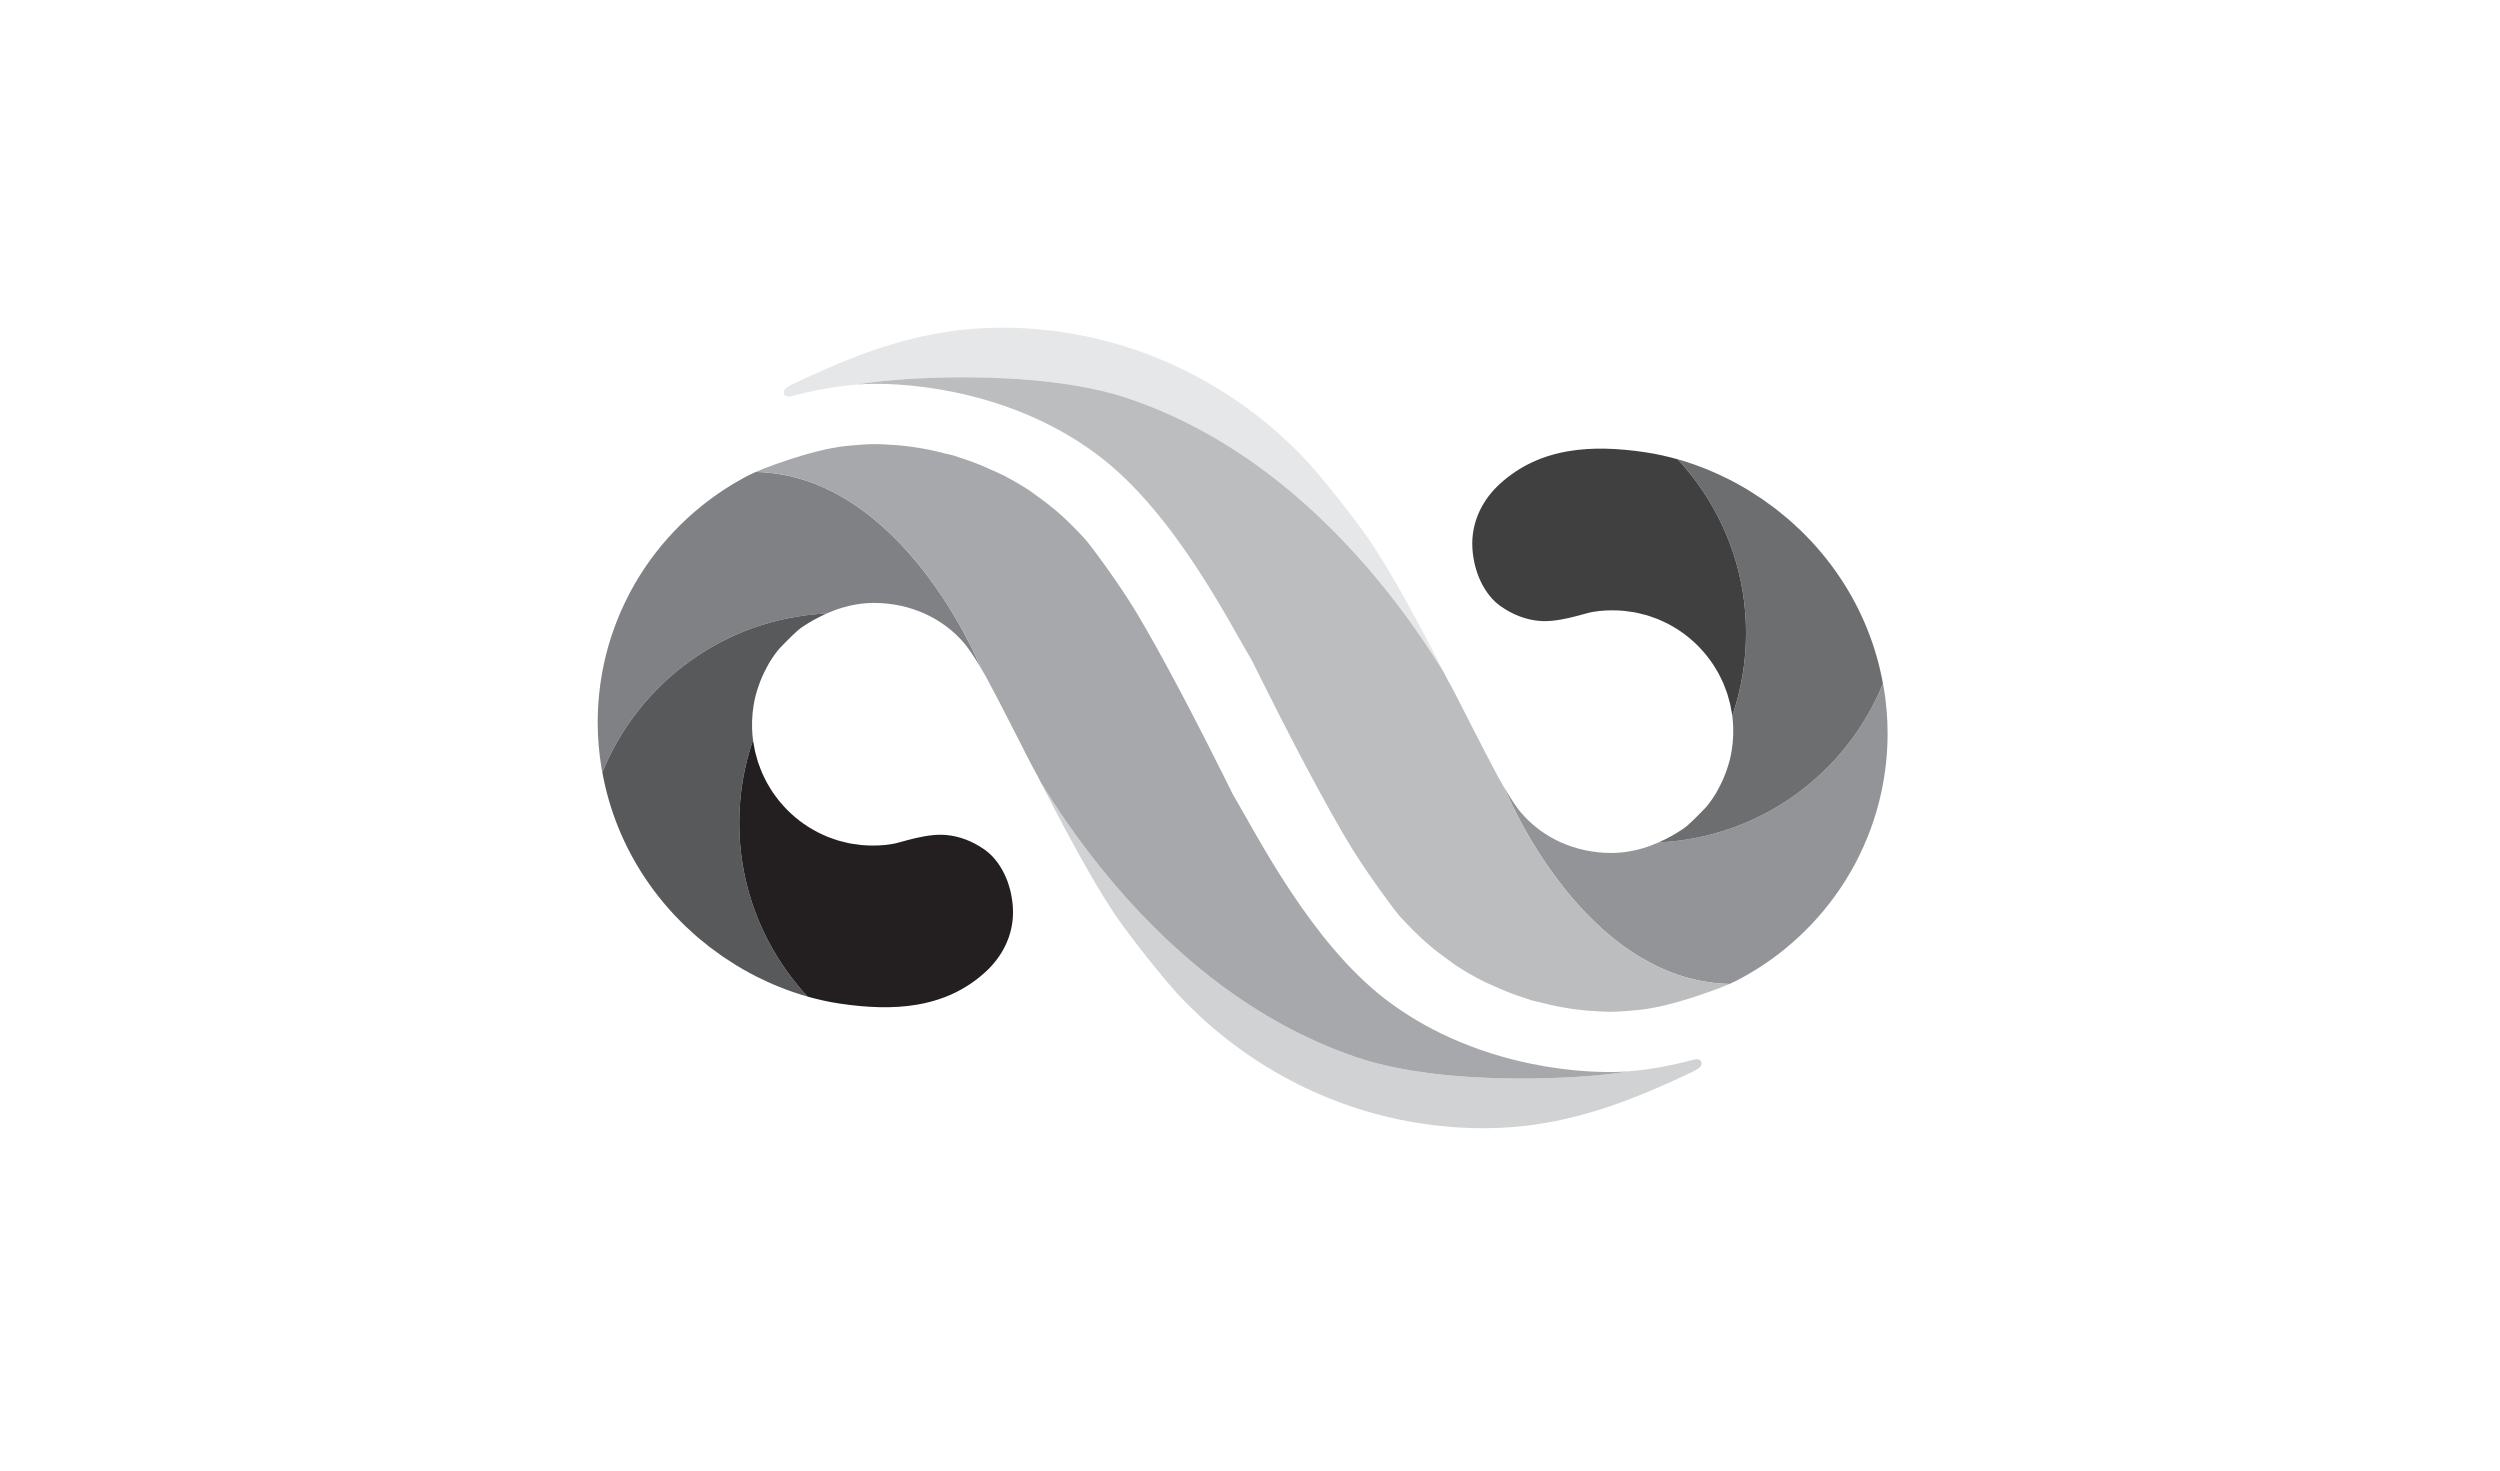 <svg width="340" height="200" xmlns="http://www.w3.org/2000/svg" >
<path d="M153.368 54.165c15.084 5.068 26.503 15.527 34.344 25.101 3.717 4.539 6.631 8.878 8.745 12.349.284.562.444.886.444.886s-7.018-14.153-11.546-20.31c-2.977-4.049-6.032-7.761-7.442-9.287-2.417-2.617-5.079-5.007-7.95-7.136-9.453-7.009-21.116-11.207-33.788-11.207-10.65 0-19.461 3.44-28.53 7.759-.855.407-1.251.901-.998 1.323.244.407.712.325 1.421.135 1.168-.312 4.835-1.222 8.589-1.488h-.001c4.691-.923 24.319-2.289 36.712 1.875z" fill="#e6e7e8"/>
  <path d="M256.195 93.544c-.032-.194-.078-.382-.113-.575-4.968 12.208-16.679 20.952-30.513 21.596-.636.281-1.313.549-2.049.77-1.326.4-2.803.666-4.393.666-2.453 0-4.801-.514-6.901-1.465-1.05-.475-2.038-1.059-2.946-1.742-.908-.683-1.736-1.465-2.467-2.336-.09-.107-.183-.226-.278-.35-.002-.002-.004-.005-.006-.007-.699-.914-1.5-2.217-2.066-3.178.245.493.393.79.387.779 0 0 10.46 25.64 30.32 26.113.012 0 .023.002.035.003.032-.014.065-.027.097-.041.301-.135.601-.273.895-.425 2.283-1.181 4.431-2.585 6.414-4.185 1.322-1.067 2.572-2.22 3.739-3.451s2.253-2.541 3.248-3.92c.995-1.379 1.899-2.828 2.703-4.338.804-1.51 1.509-3.081 2.106-4.704.597-1.623 1.085-3.299 1.456-5.018.557-2.579.85-5.257.85-8.004.003-2.11-.186-4.173-.518-6.188z" fill="#929497"/>
  <path d="M235.172 133.815c-19.86-.473-30.32-26.113-30.32-26.113.006.011-.141-.285-.387-.779-.019-.032-.039-.067-.058-.098-.295-.503-.514-.893-.611-1.067l-.006-.012c-.029-.053-.05-.09-.051-.093-.636-1.192-1.239-2.34-1.804-3.428-.754-1.451-1.441-2.796-2.054-4.001-1.38-2.712-2.386-4.717-2.926-5.627-.019-.032-.037-.065-.054-.098 0 0-.161-.324-.444-.886-2.113-3.471-5.027-7.81-8.745-12.349-7.841-9.574-19.26-20.033-34.344-25.101-12.393-4.164-32.021-2.798-36.712-1.874h.001c.318-.023.637-.042.955-.055 1.284-.051 2.816-.039 4.531.069 1.143.073 2.368.188 3.656.358s2.639.394 4.034.683c3.488.722 7.251 1.849 10.998 3.547 2.997 1.359 5.983 3.083 8.809 5.258 10.158 7.82 17.443 22.338 20.702 27.837 0 0 1.608 3.281 3.862 7.69.644 1.259 1.341 2.611 2.068 4.004.364.697.735 1.404 1.11 2.115 2.255 4.267 4.682 8.685 6.674 11.895.611.984 1.369 2.123 2.145 3.25.311.451.624.9.933 1.337.308.437.612.861.901 1.262 1.014 1.404 1.864 2.527 2.198 2.913.292.338.602.657.907.981.7.742 1.413 1.471 2.166 2.159.386.353.775.706 1.175 1.043.808.682 1.653 1.319 2.517 1.932.337.238.657.499 1.002.726 1.133.749 2.314 1.429 3.528 2.054.573.294 1.172.543 1.761.808.704.319 1.414.626 2.139.901.685.259 1.379.497 2.083.719h.001c.261.082.51.19.774.267.456.132.917.208 1.375.323.001 0 .002 0 .002.001.714.18 1.428.367 2.146.504.577.111 1.155.201 1.733.288-.578-.087-1.156-.177-1.733-.288.722.136 1.449.26 2.182.363.731.102 1.463.182 2.196.235.126.008.253.012.378.019.758.045 1.509.115 2.277.115 1.292 0 2.562-.11 3.825-.228.499-.047 1.015-.116 1.542-.204s1.063-.193 1.602-.313c.269-.06.54-.122.809-.188.809-.197 1.614-.419 2.39-.649.517-.154 1.02-.311 1.502-.468 1.447-.47 2.702-.933 3.556-1.261l.006-.003c.143-.055.282-.117.423-.175.066-.027.131-.054.197-.081.172-.071.343-.142.513-.217-.012.002-.023 0-.035 0z" fill="#bbbdbf"/>
  <path d="M256.082 92.968c-.94-5.206-2.931-10.028-5.738-14.269 0-.001-.001-.001-.001-.002-.399-.602-.814-1.193-1.245-1.771-.019-.025-.039-.049-.058-.075-.414-.553-.841-1.095-1.283-1.625-.047-.056-.097-.109-.144-.165-.419-.496-.847-.985-1.29-1.46-.081-.087-.167-.168-.249-.254-.416-.438-.838-.872-1.274-1.291-.125-.12-.257-.232-.383-.351-.403-.377-.807-.753-1.225-1.113-.179-.154-.367-.298-.549-.449-.377-.314-.753-.629-1.142-.929-.246-.19-.503-.367-.755-.551-.337-.248-.67-.501-1.016-.738-.345-.237-.702-.457-1.054-.684-.265-.17-.523-.348-.792-.512-.628-.383-1.267-.75-1.917-1.099-.223-.12-.482-.253-.744-.388-.101-.051-.198-.102-.304-.155-.001 0-.003 0-.004.001-1.639-.822-3.932-1.828-6.744-2.624.962 1.034 1.855 2.132 2.687 3.278 4.148 5.717 6.604 12.742 6.604 20.346 0 3.943-.66 7.731-1.871 11.263.065.51.11 1.025.127 1.549 0 0 .006.894-.003 1.108v.003c-.028.719-.096 1.425-.214 2.116-.071.432-.158.852-.263 1.271-.117.463-.266.911-.421 1.358-.293.852-.652 1.66-1.074 2.442-.123.226-.234.458-.368.678-.318.528-.663 1.028-1.037 1.516-.093.121-.193.234-.29.351-.074.092-1.569 1.657-2.565 2.538-.185.164-.456.36-.77.567-.205.136-.43.278-.671.425-.201.124-.421.249-.646.377-.032.018-.061.035-.093.053-.255.144-.526.285-.809.428l-.012.006c-.291.147-.593.289-.911.43 13.833-.646 25.543-9.389 30.511-21.599 0 .001 0 .001 0 0z" fill="#6d6e70"/>
  <path d="M230.857 65.742c-.831-1.146-1.725-2.244-2.687-3.278-.631-.179-1.291-.344-1.969-.497-.067-.015-.13-.033-.198-.047-.725-.159-1.475-.301-2.255-.416-3.584-.529-7.147-.713-10.505-.133-1.259.217-2.489.542-3.681.996-1.589.605-3.108 1.44-4.536 2.557-.357.279-.708.576-1.053.891-2.222 2.03-3.746 4.86-3.746 8.125 0 .428.029.846.071 1.256.016.157.041.31.063.464.034.24.074.476.121.709.039.19.08.379.127.563.044.176.096.346.148.517.062.204.121.411.192.607.555 1.528 1.383 2.815 2.332 3.724.006.006.013.01.019.016.24.228.486.434.737.612.234.166.469.322.707.469.842.519 1.709.908 2.591 1.176.421.128.846.226 1.274.297.014.002.028.004.041.006.004.001.008.001.012.002.007.001.015.002.022.003.421.066.844.106 1.271.112 1.518.02 3.202-.356 4.577-.719.458-.121.882-.241 1.253-.343 1.129-.313 2.326-.407 3.546-.407.54 0 1.073.028 1.599.079.178.017.351.051.528.074.344.045.689.088 1.027.154.207.04.408.097.612.145.299.07.598.138.89.225.215.064.424.142.635.214.271.093.542.183.806.29.216.087.425.185.636.281.249.113.497.225.739.349.212.109.418.228.625.346.229.131.456.262.677.403.206.131.406.27.605.41.209.147.415.295.617.451.197.153.389.311.579.472.188.16.373.323.554.492.187.174.37.352.548.534.168.172.332.348.492.527.175.195.346.391.511.594.147.181.288.367.428.554.161.215.319.431.47.655.126.188.245.381.364.575.145.235.289.47.422.714.106.193.201.392.299.589.127.255.254.51.368.772.084.194.156.394.233.592.107.276.217.551.309.835.062.19.11.385.165.578.086.301.176.6.245.908.038.169.061.343.094.513.065.34.134.678.178 1.024 1.211-3.532 1.871-7.32 1.871-11.263.004-7.606-2.452-14.631-6.6-20.348z" fill="#404041"/>
  <path d="M184.632 143.835c-15.084-5.068-26.503-15.527-34.344-25.101-3.717-4.539-6.631-8.878-8.745-12.349-.284-.562-.444-.886-.444-.886s7.018 14.153 11.546 20.31c2.977 4.049 6.032 7.761 7.442 9.287 2.417 2.617 5.079 5.007 7.95 7.136 9.453 7.009 21.116 11.207 33.788 11.207 10.65 0 19.461-3.44 28.53-7.759.855-.407 1.251-.901.998-1.323-.244-.407-.712-.325-1.421-.135-1.168.312-4.835 1.222-8.589 1.488h.001c-4.691.923-24.319 2.289-36.712-1.875z" fill="#d0d2d3"/>
  <path d="M81.805 104.456c.032.194.078.382.113.575 4.968-12.208 16.679-20.952 30.513-21.596.636-.281 1.313-.549 2.049-.77 1.326-.4 2.803-.666 4.393-.666 2.453 0 4.801.514 6.901 1.465 1.05.475 2.038 1.059 2.946 1.742.908.683 1.736 1.465 2.467 2.336.09.107.183.226.278.35.002.002.004.005.006.007.699.914 1.5 2.217 2.066 3.178-.245-.493-.393-.79-.387-.779 0 0-10.46-25.64-30.32-26.113-.012 0-.023-.002-.035-.003-.032.014-.065.027-.097.041-.301.135-.601.273-.895.425-2.283 1.181-4.431 2.585-6.414 4.185-1.322 1.067-2.572 2.22-3.739 3.451s-2.253 2.541-3.248 3.92c-.995 1.379-1.899 2.828-2.703 4.338-.804 1.51-1.509 3.081-2.106 4.704-.597 1.623-1.085 3.299-1.456 5.018-.557 2.579-.85 5.257-.85 8.004-.003 2.11.186 4.173.518 6.188z" fill="#808184"/>
  <path d="M102.828 64.185c19.86.473 30.32 26.113 30.32 26.113-.006-.011.141.285.387.779.019.032.039.067.058.098.295.503.514.893.611 1.067l.006.012c.029.053.05.09.051.093.636 1.192 1.239 2.34 1.804 3.428.754 1.451 1.441 2.796 2.054 4.001 1.38 2.712 2.386 4.717 2.926 5.627.019.032.037.065.054.098 0 0 .161.324.444.886 2.113 3.471 5.027 7.81 8.745 12.349 7.841 9.574 19.26 20.033 34.344 25.101 12.393 4.164 32.021 2.798 36.712 1.874h-.001c-.318.023-.637.042-.955.055-1.284.051-2.816.039-4.531-.069-1.143-.073-2.368-.188-3.656-.358s-2.639-.394-4.034-.683c-3.488-.722-7.251-1.849-10.998-3.547-2.997-1.359-5.983-3.083-8.809-5.258-10.158-7.82-17.443-22.338-20.702-27.837 0 0-1.608-3.281-3.862-7.69-.644-1.259-1.341-2.611-2.068-4.004-.364-.697-.735-1.404-1.11-2.115-2.255-4.267-4.682-8.685-6.674-11.895-.611-.984-1.369-2.123-2.145-3.25-.311-.451-.624-.9-.933-1.337-.308-.437-.612-.861-.901-1.262-1.014-1.404-1.864-2.527-2.198-2.913-.292-.338-.602-.657-.907-.981-.7-.742-1.413-1.471-2.166-2.159-.386-.353-.775-.706-1.175-1.043-.808-.682-1.653-1.319-2.517-1.932-.337-.238-.657-.499-1.002-.726-1.133-.749-2.314-1.429-3.528-2.054-.573-.294-1.172-.543-1.761-.808-.704-.319-1.414-.626-2.139-.901-.685-.259-1.379-.497-2.083-.719h-.001c-.261-.082-.51-.19-.774-.267-.456-.132-.917-.208-1.375-.323-.001 0-.002 0-.002-.001-.714-.18-1.428-.367-2.146-.504-.577-.111-1.155-.201-1.733-.288.578.087 1.156.177 1.733.288-.722-.136-1.449-.26-2.182-.363-.731-.102-1.463-.182-2.196-.235-.126-.008-.253-.012-.378-.019-.758-.045-1.509-.115-2.277-.115-1.292 0-2.562.11-3.825.228-.499.047-1.015.116-1.542.204s-1.063.193-1.602.313c-.269.06-.54.122-.809.188-.809.197-1.614.419-2.39.649-.517.154-1.02.311-1.502.468-1.447.47-2.702.933-3.556 1.261l-.006.003c-.143.055-.282.117-.423.175-.066.027-.131.054-.197.081-.172.071-.343.142-.513.217.012-.002.023 0 .035 0z" fill="#a6a8ab"/>
  <path d="M81.918 105.032c.94 5.206 2.931 10.028 5.738 14.269 0 .001.001.001.001.002.399.602.814 1.193 1.245 1.771.019.025.039.049.058.075.414.553.841 1.095 1.283 1.625.047.056.097.109.144.165.419.496.847.985 1.29 1.46.081.087.167.168.249.254.416.438.838.872 1.274 1.291.125.12.257.232.383.351.403.377.807.753 1.225 1.113.179.154.367.298.549.449.377.314.753.629 1.142.929.246.19.503.367.755.551.337.248.67.501 1.016.738.345.237.702.457 1.054.684.265.17.523.348.792.512.628.383 1.267.75 1.917 1.099.223.12.482.253.744.388.101.051.198.102.304.155.001 0 .003 0 .004-.001 1.639.822 3.932 1.828 6.744 2.624-.962-1.034-1.855-2.132-2.687-3.278-4.148-5.717-6.604-12.742-6.604-20.346 0-3.943.66-7.731 1.871-11.263-.065-.51-.11-1.025-.127-1.549 0 0-.006-.894.003-1.108v-.003c.028-.719.096-1.425.214-2.116.071-.432.158-.852.263-1.271.117-.463.266-.911.421-1.358.293-.852.652-1.66 1.074-2.442.123-.226.234-.458.368-.678.318-.528.663-1.028 1.037-1.516.093-.121.193-.234.29-.351.074-.092 1.569-1.657 2.565-2.538.185-.164.456-.36.77-.567.205-.136.43-.278.671-.425.201-.124.421-.249.646-.377.032-.018.061-.035.093-.053.255-.144.526-.285.809-.428l.012-.006c.291-.147.593-.289.911-.43-13.833.646-25.543 9.389-30.511 21.599 0-.001 0-.001 0 0z" fill="#58595b"/>
  <path d="M107.143 132.258c.831 1.146 1.725 2.244 2.687 3.278.631.179 1.291.344 1.969.497.067.015.13.033.198.047.725.159 1.475.301 2.255.416 3.584.529 7.147.713 10.505.133 1.259-.217 2.489-.542 3.681-.996 1.589-.605 3.108-1.44 4.536-2.557.357-.279.708-.576 1.053-.891 2.222-2.03 3.746-4.86 3.746-8.125 0-.428-.029-.846-.071-1.256-.016-.157-.041-.31-.063-.464-.034-.24-.074-.476-.121-.709-.039-.19-.08-.379-.127-.563-.044-.176-.096-.346-.148-.517-.062-.204-.121-.411-.192-.607-.555-1.528-1.383-2.815-2.332-3.724-.006-.006-.013-.01-.019-.016-.24-.228-.486-.434-.737-.612-.234-.166-.469-.322-.707-.469-.842-.519-1.709-.908-2.591-1.176-.421-.128-.846-.226-1.274-.297-.014-.002-.028-.004-.041-.006-.004-.001-.008-.001-.012-.002-.007-.001-.015-.002-.022-.003-.421-.066-.844-.106-1.271-.112-1.518-.02-3.202.356-4.577.719-.458.121-.882.241-1.253.343-1.129.313-2.326.407-3.546.407-.54 0-1.073-.028-1.599-.079-.178-.017-.351-.051-.528-.074-.344-.045-.689-.088-1.027-.154-.207-.04-.408-.097-.612-.145-.299-.07-.598-.138-.89-.225-.215-.064-.424-.142-.635-.214-.271-.093-.542-.183-.806-.29-.216-.087-.425-.185-.636-.281-.249-.113-.497-.225-.739-.349-.212-.109-.418-.228-.625-.346-.229-.131-.456-.262-.677-.403-.206-.131-.406-.27-.605-.41-.209-.147-.415-.295-.617-.451-.197-.153-.389-.311-.579-.472-.188-.16-.373-.323-.554-.492-.187-.174-.37-.352-.548-.534-.168-.172-.332-.348-.492-.527-.175-.195-.346-.391-.511-.594-.147-.181-.288-.367-.428-.554-.161-.215-.319-.431-.47-.655-.126-.188-.245-.381-.364-.575-.145-.235-.289-.47-.422-.714-.106-.193-.201-.392-.299-.589-.127-.255-.254-.51-.368-.772-.084-.194-.156-.394-.233-.592-.107-.276-.217-.551-.309-.835-.062-.19-.11-.385-.165-.578-.086-.301-.176-.6-.245-.908-.038-.169-.061-.343-.094-.513-.065-.34-.134-.678-.178-1.024-1.211 3.532-1.871 7.32-1.871 11.263-.004 7.606 2.452 14.631 6.6 20.348z" fill="#231f20"/>
</svg>
